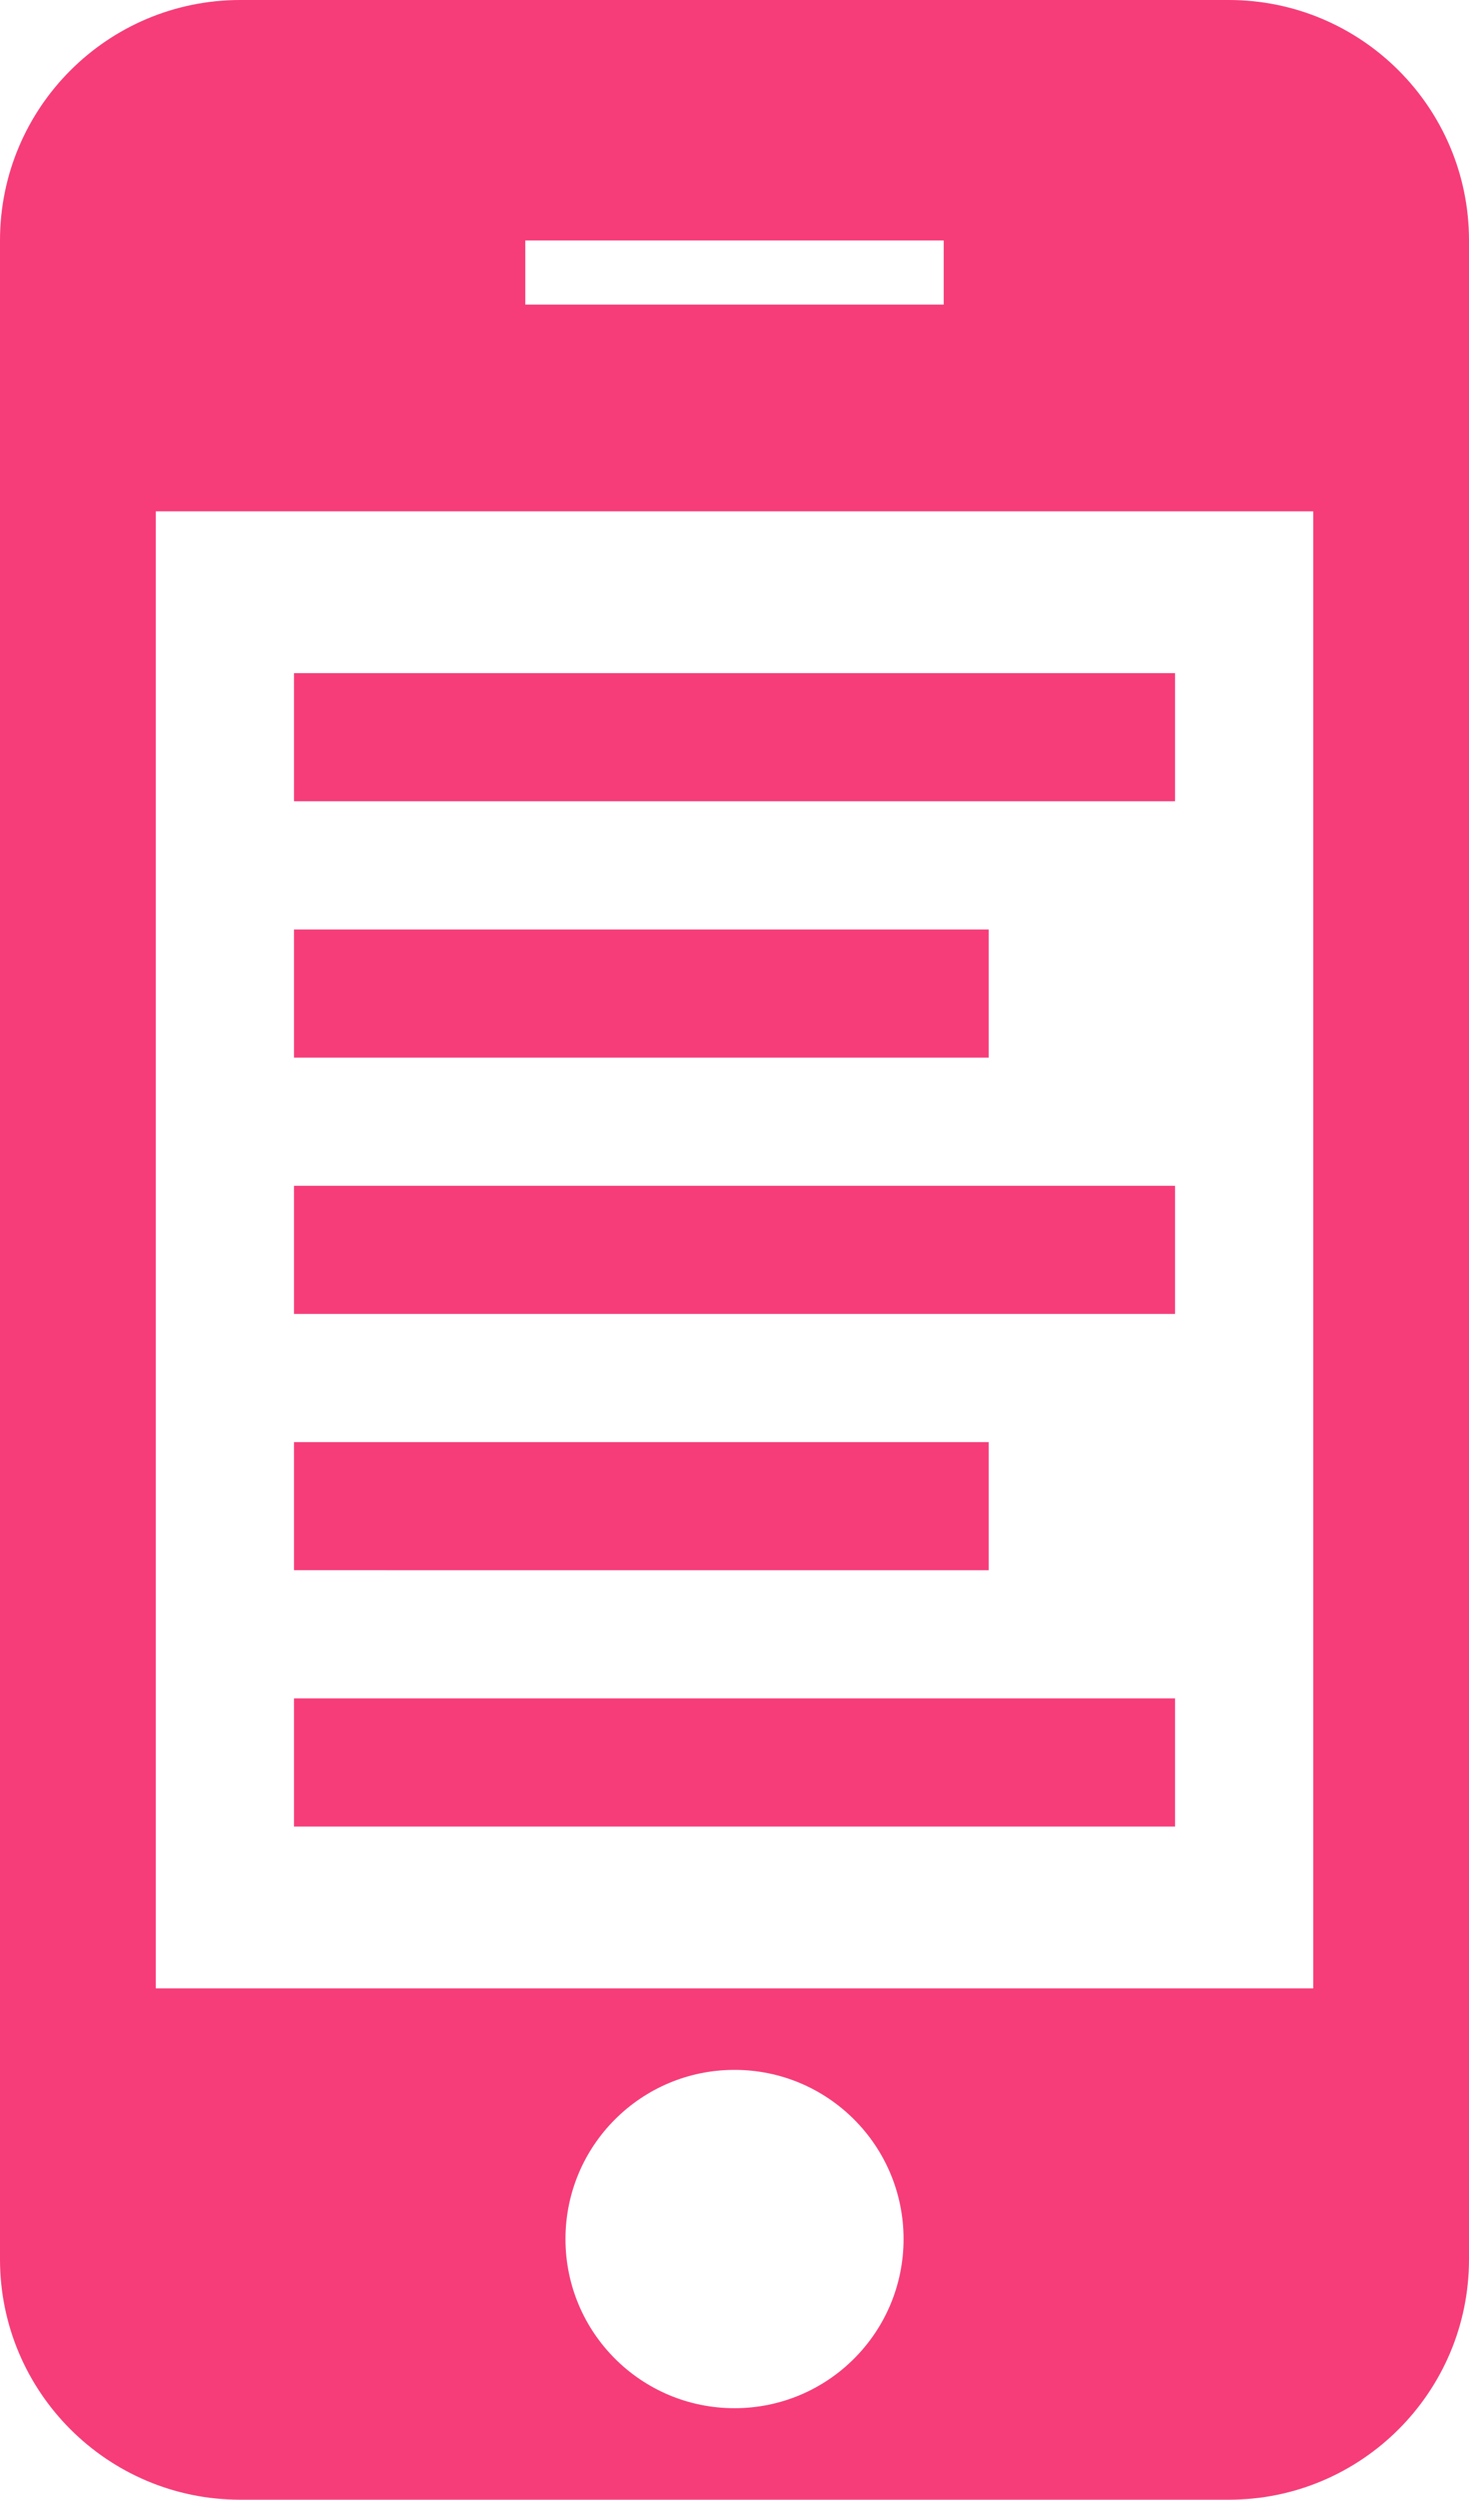 <?xml version="1.0" encoding="utf-8"?>
<!-- Generator: Adobe Illustrator 14.0.0, SVG Export Plug-In . SVG Version: 6.00 Build 43363)  -->
<!DOCTYPE svg PUBLIC "-//W3C//DTD SVG 1.1//EN" "http://www.w3.org/Graphics/SVG/1.1/DTD/svg11.dtd">
<svg version="1.1" id="Capa_1" xmlns="http://www.w3.org/2000/svg" xmlns:xlink="http://www.w3.org/1999/xlink" x="0px" y="0px"
	 width="99.306px" height="168.881px" viewBox="0 0 99.306 168.881" enable-background="new 0 0 99.306 168.881"
	 xml:space="preserve">
<path fill-rule="evenodd" clip-rule="evenodd" fill="#F63C79" d="M19.875,45.478h59.559v8.657H19.875V45.478z M19.875,62.795h46.964
	v8.657H19.875V62.795z M19.875,80.112h59.559v8.657H19.875V80.112z M19.875,97.428h46.964v8.656H19.875V97.428z M19.875,114.742
	h59.559v8.659H19.875V114.742z M0,16.246C0,7.274,7.275,0,16.246,0H83.06c8.974,0,16.246,7.274,16.246,16.246v136.389
	c0,8.971-7.272,16.246-16.246,16.246H16.246C7.275,168.881,0,161.605,0,152.635V16.246z M10.532,34.546h78.246v99.788H10.532V34.546
	z M35.51,16.246h28.286v4.334H35.51V16.246z M38.226,151.269c0-6.311,5.114-11.429,11.428-11.429
	c6.312,0,11.429,5.118,11.429,11.429c0,6.314-5.117,11.429-11.429,11.429C43.34,162.698,38.226,157.584,38.226,151.269z"/>
</svg>
